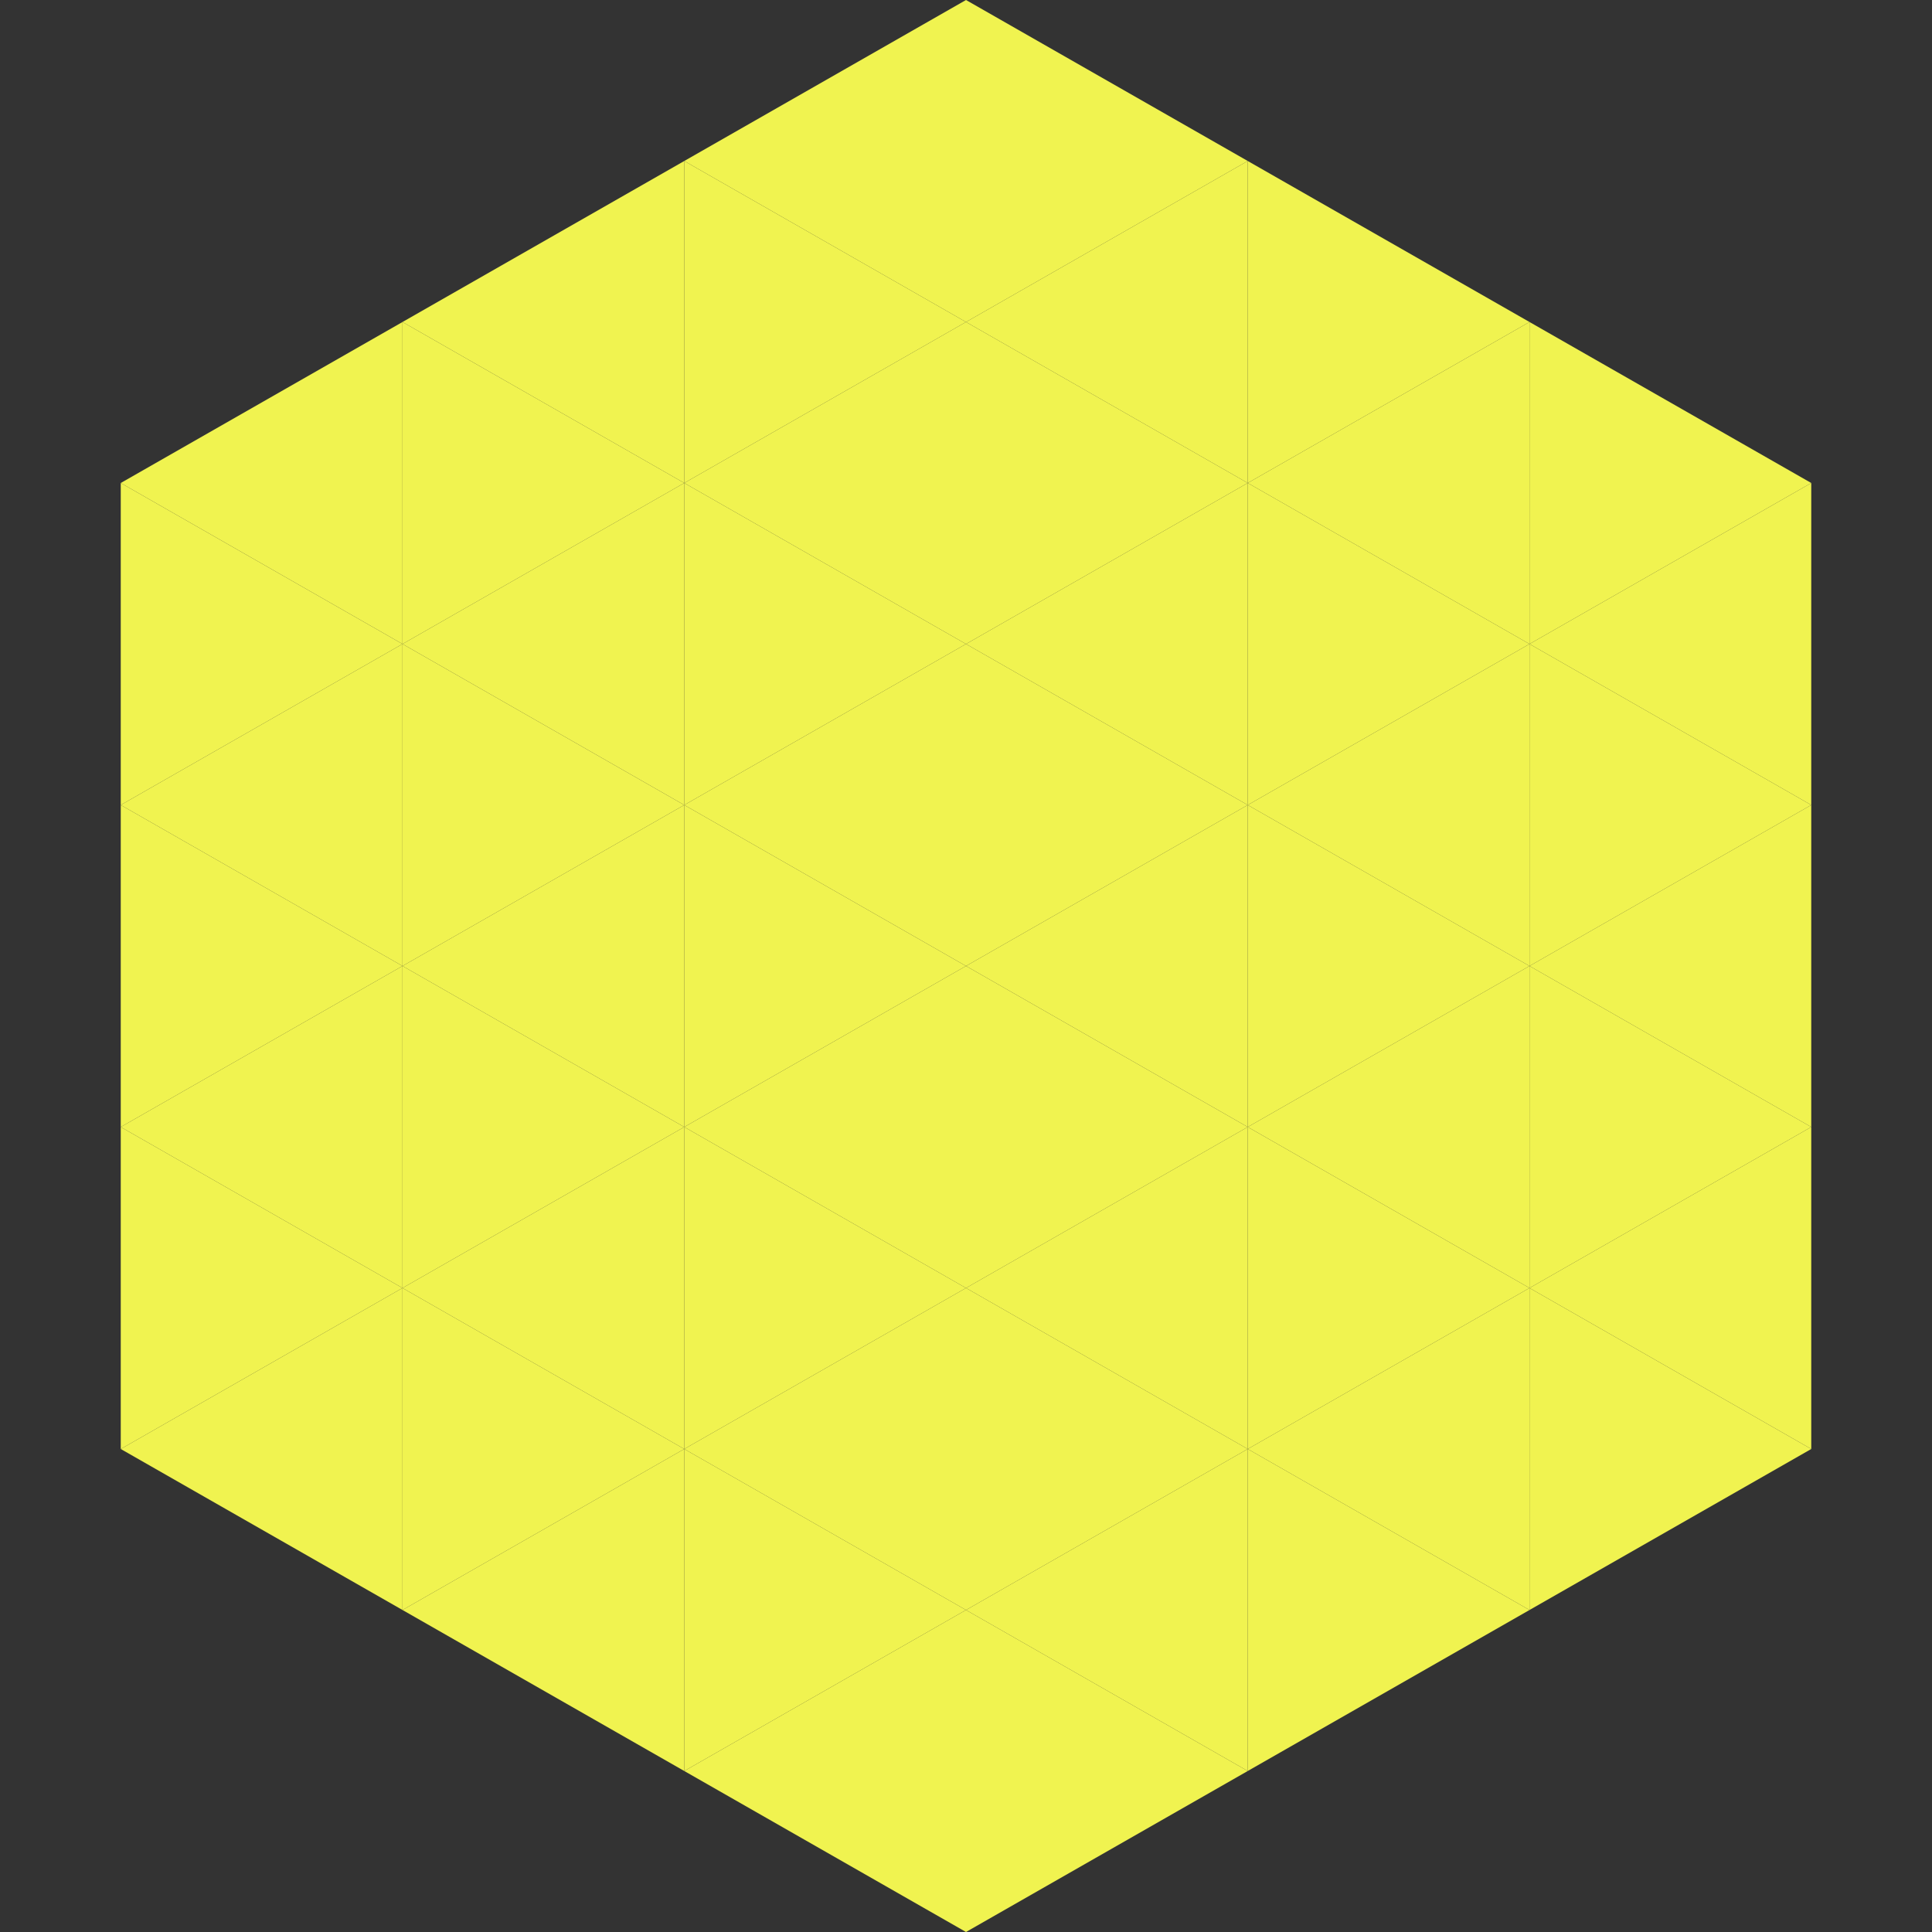 <?xml version="1.0"?>
<!-- Generated by SVGo -->
<svg width="240" height="240"
     xmlns="http://www.w3.org/2000/svg"
     xmlns:xlink="http://www.w3.org/1999/xlink">
<rect width="100%" height="100%" fill="#333333" stroke="none"/>
<polygon points="50,40 15,60 50,80" style="fill:rgb(240,243,80)" />
<polygon points="190,40 225,60 190,80" style="fill:rgb(240,243,80)" />
<polygon points="15,60 50,80 15,100" style="fill:rgb(240,243,80)" />
<polygon points="225,60 190,80 225,100" style="fill:rgb(240,243,80)" />
<polygon points="50,80 15,100 50,120" style="fill:rgb(240,243,80)" />
<polygon points="190,80 225,100 190,120" style="fill:rgb(240,243,80)" />
<polygon points="15,100 50,120 15,140" style="fill:rgb(240,243,80)" />
<polygon points="225,100 190,120 225,140" style="fill:rgb(240,243,80)" />
<polygon points="50,120 15,140 50,160" style="fill:rgb(240,243,80)" />
<polygon points="190,120 225,140 190,160" style="fill:rgb(240,243,80)" />
<polygon points="15,140 50,160 15,180" style="fill:rgb(240,243,80)" />
<polygon points="225,140 190,160 225,180" style="fill:rgb(240,243,80)" />
<polygon points="50,160 15,180 50,200" style="fill:rgb(240,243,80)" />
<polygon points="190,160 225,180 190,200" style="fill:rgb(240,243,80)" />
<polygon points="15,180 50,200 15,220" style="fill:rgb(255,255,255); fill-opacity:0" />
<polygon points="225,180 190,200 225,220" style="fill:rgb(255,255,255); fill-opacity:0" />
<polygon points="50,0 85,20 50,40" style="fill:rgb(255,255,255); fill-opacity:0" />
<polygon points="190,0 155,20 190,40" style="fill:rgb(255,255,255); fill-opacity:0" />
<polygon points="85,20 50,40 85,60" style="fill:rgb(240,243,80)" />
<polygon points="155,20 190,40 155,60" style="fill:rgb(240,243,80)" />
<polygon points="50,40 85,60 50,80" style="fill:rgb(240,243,80)" />
<polygon points="190,40 155,60 190,80" style="fill:rgb(240,243,80)" />
<polygon points="85,60 50,80 85,100" style="fill:rgb(240,243,80)" />
<polygon points="155,60 190,80 155,100" style="fill:rgb(240,243,80)" />
<polygon points="50,80 85,100 50,120" style="fill:rgb(240,243,80)" />
<polygon points="190,80 155,100 190,120" style="fill:rgb(240,243,80)" />
<polygon points="85,100 50,120 85,140" style="fill:rgb(240,243,80)" />
<polygon points="155,100 190,120 155,140" style="fill:rgb(240,243,80)" />
<polygon points="50,120 85,140 50,160" style="fill:rgb(240,243,80)" />
<polygon points="190,120 155,140 190,160" style="fill:rgb(240,243,80)" />
<polygon points="85,140 50,160 85,180" style="fill:rgb(240,243,80)" />
<polygon points="155,140 190,160 155,180" style="fill:rgb(240,243,80)" />
<polygon points="50,160 85,180 50,200" style="fill:rgb(240,243,80)" />
<polygon points="190,160 155,180 190,200" style="fill:rgb(240,243,80)" />
<polygon points="85,180 50,200 85,220" style="fill:rgb(240,243,80)" />
<polygon points="155,180 190,200 155,220" style="fill:rgb(240,243,80)" />
<polygon points="120,0 85,20 120,40" style="fill:rgb(240,243,80)" />
<polygon points="120,0 155,20 120,40" style="fill:rgb(240,243,80)" />
<polygon points="85,20 120,40 85,60" style="fill:rgb(240,243,80)" />
<polygon points="155,20 120,40 155,60" style="fill:rgb(240,243,80)" />
<polygon points="120,40 85,60 120,80" style="fill:rgb(240,243,80)" />
<polygon points="120,40 155,60 120,80" style="fill:rgb(240,243,80)" />
<polygon points="85,60 120,80 85,100" style="fill:rgb(240,243,80)" />
<polygon points="155,60 120,80 155,100" style="fill:rgb(240,243,80)" />
<polygon points="120,80 85,100 120,120" style="fill:rgb(240,243,80)" />
<polygon points="120,80 155,100 120,120" style="fill:rgb(240,243,80)" />
<polygon points="85,100 120,120 85,140" style="fill:rgb(240,243,80)" />
<polygon points="155,100 120,120 155,140" style="fill:rgb(240,243,80)" />
<polygon points="120,120 85,140 120,160" style="fill:rgb(240,243,80)" />
<polygon points="120,120 155,140 120,160" style="fill:rgb(240,243,80)" />
<polygon points="85,140 120,160 85,180" style="fill:rgb(240,243,80)" />
<polygon points="155,140 120,160 155,180" style="fill:rgb(240,243,80)" />
<polygon points="120,160 85,180 120,200" style="fill:rgb(240,243,80)" />
<polygon points="120,160 155,180 120,200" style="fill:rgb(240,243,80)" />
<polygon points="85,180 120,200 85,220" style="fill:rgb(240,243,80)" />
<polygon points="155,180 120,200 155,220" style="fill:rgb(240,243,80)" />
<polygon points="120,200 85,220 120,240" style="fill:rgb(240,243,80)" />
<polygon points="120,200 155,220 120,240" style="fill:rgb(240,243,80)" />
<polygon points="85,220 120,240 85,260" style="fill:rgb(255,255,255); fill-opacity:0" />
<polygon points="155,220 120,240 155,260" style="fill:rgb(255,255,255); fill-opacity:0" />
</svg>
